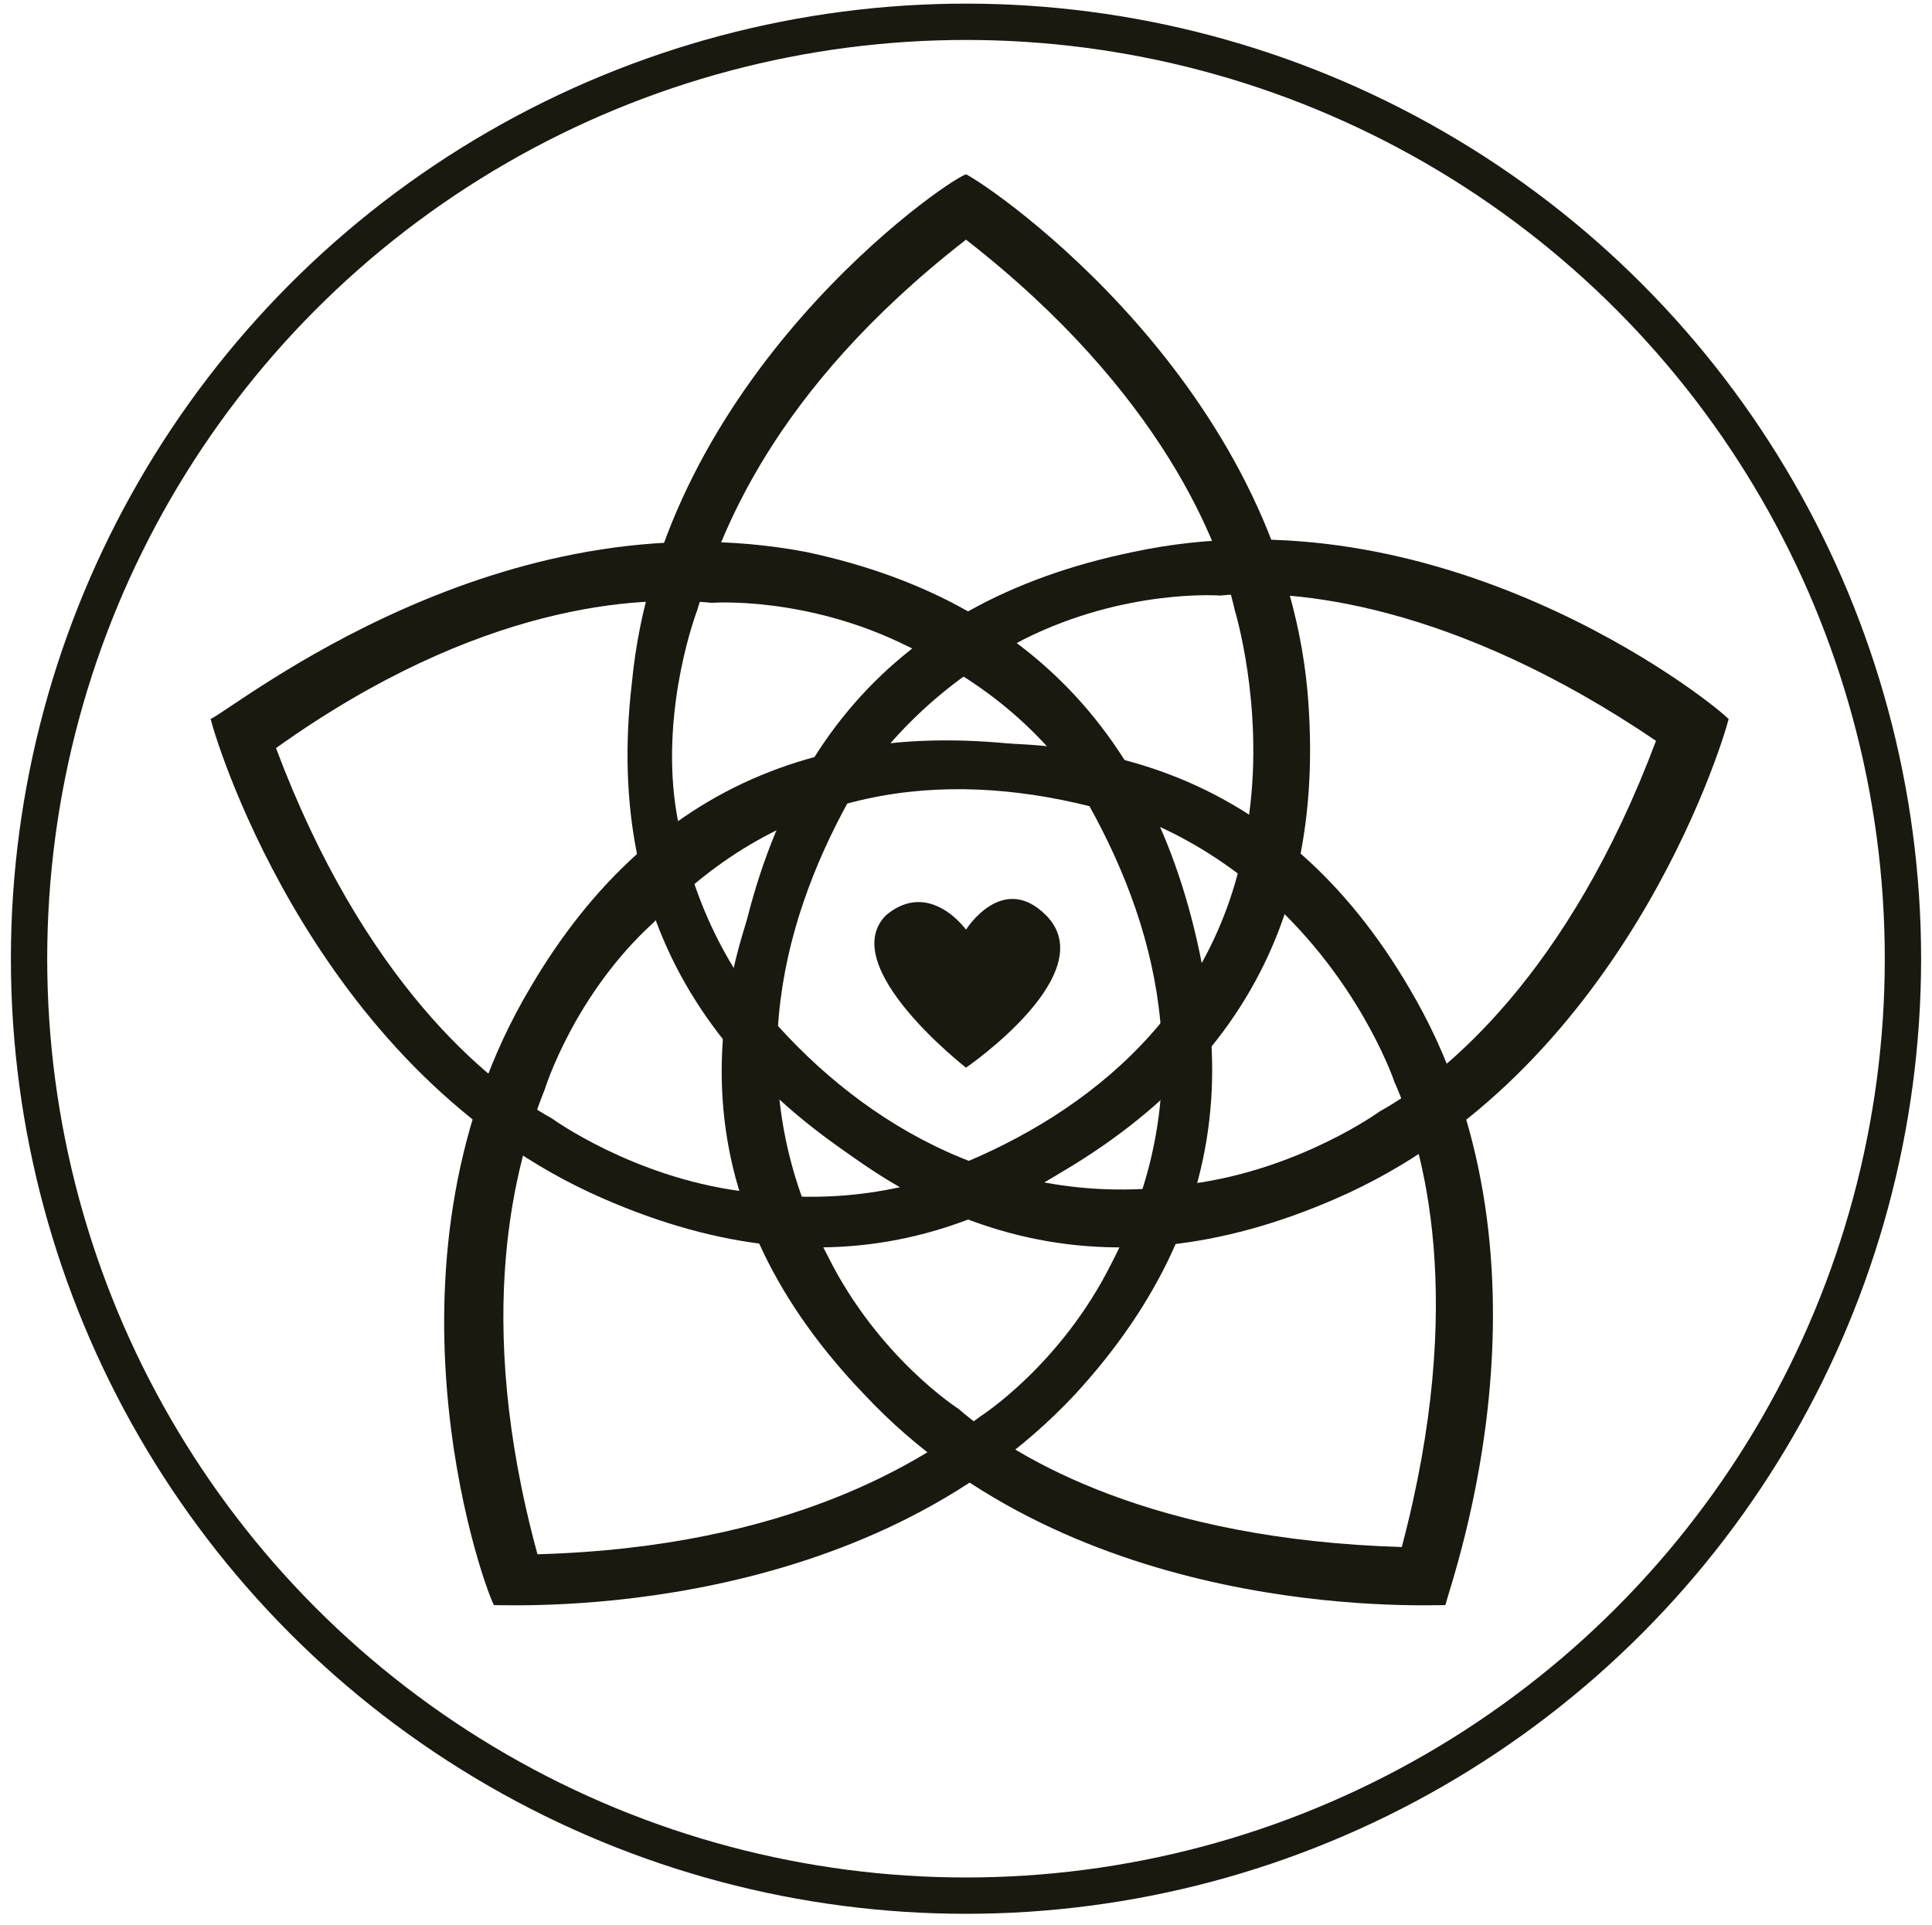 <svg version="1.1" id="Ebene_1" xmlns="http://www.w3.org/2000/svg" xmlns:xlink="http://www.w3.org/1999/xlink" x="0px" y="0px"
	 viewBox="0 0 26.6 26.5" style="enable-background:new 0 0 26.6 26.5;" xml:space="preserve">
<style type="text/css">
	.st0{display:none;}
	.st1{display:inline;}
	.st2{fill:#19190F;}
	.st3{fill:none;stroke:#19190F;stroke-width:0.5;stroke-miterlimit:10;}
	.st4{display:inline;fill:#12120D;}
</style>
<g id="Gruppe_31" transform="translate(1005 1003)" class="st0">
	<path id="Pfad_97" class="st1" d="M-978.4-991.3c-0.1-0.2-0.2-0.4-0.5-0.4c-0.2,0-0.3,0-0.5-0.1c-0.7-0.2-1.1-0.9-1-1.6
		c0-0.2,0.1-0.4,0.3-0.5l0.5-0.5c0.2-0.1,0.2-0.4,0.1-0.6c-0.1-0.2-0.2-0.3-0.5-0.2c-0.2,0-0.4,0.1-0.6,0.1c-0.7,0-1.3-0.6-1.4-1.3
		c0-0.1,0-0.3,0.1-0.4c0.1-0.3,0.3-0.7,0.4-1s-0.2-0.5-0.5-0.4c-0.2,0.1-0.3,0.1-0.5,0.2c-0.7,0.3-1.5-0.1-1.7-0.8
		c-0.1-0.2-0.1-0.4-0.1-0.7c0-0.2,0.1-0.5,0.2-0.7c0.1-0.2,0-0.4-0.2-0.5c0,0,0,0,0,0c-0.1-0.1-0.3,0-0.5,0
		c-0.1,0.1-0.3,0.2-0.4,0.3c-0.5,0.5-1.3,0.5-1.8,0c0,0,0,0-0.1-0.1c-0.2-0.3-0.4-0.7-0.3-1.1v-0.3c0-0.4,0-0.4-0.4-0.5
		c-0.3-0.1-0.4,0-0.6,0.3c-0.1,0.1-0.2,0.3-0.3,0.4c-0.3,0.5-1.1,0.7-1.6,0.4c-0.1-0.1-0.2-0.2-0.3-0.3c-0.2-0.3-0.3-0.6-0.4-1
		c-0.1-0.3-0.2-0.4-0.5-0.4s-0.4,0.1-0.5,0.4c0,0.2-0.1,0.3-0.1,0.4c-0.2,0.7-0.9,1.1-1.6,0.9c-0.1,0-0.1,0-0.2-0.1
		c-0.3-0.2-0.6-0.5-0.8-0.8c-0.2-0.3-0.3-0.4-0.6-0.3s-0.5,0.2-0.4,0.5v0.4c0,0.5-0.3,1-0.8,1.2c-0.5,0.3-1,0.2-1.4-0.2l-0.3-0.3
		c-0.4-0.3-0.4-0.3-0.7,0c-0.1,0.1-0.1,0.3-0.1,0.4c0,0.2,0,0.4,0.1,0.6c0.2,0.7-0.3,1.4-1,1.6c-0.2,0-0.3,0-0.5,0
		c-0.2,0-0.4-0.1-0.6-0.2c-0.2-0.1-0.4,0-0.6,0.1c-0.1,0.2-0.2,0.4-0.1,0.6c0.1,0.2,0.1,0.5,0.2,0.7c0.2,0.6-0.1,1.3-0.7,1.6
		c0,0,0,0-0.1,0c-0.3,0-0.7,0-1,0h-0.3c-0.4,0.3-0.4,0.6-0.1,0.9c0.1,0.1,0.2,0.2,0.3,0.2c0.5,0.5,0.6,1.3,0.1,1.8
		c-0.1,0.1-0.1,0.1-0.2,0.2c-0.2,0.1-0.5,0.2-0.7,0.3c-0.4,0-0.6,0.1-0.7,0.5c0,0.2-0.1,0.2,0.1,0.3c0.2,0.1,0.4,0.2,0.6,0.4
		c0.5,0.2,0.8,0.7,0.8,1.2c0,0.5-0.3,0.9-0.8,1.1c-0.2,0.1-0.3,0.2-0.5,0.3c-0.2,0.1-0.3,0.2-0.3,0.4c0.1,0.3,0.1,0.6,0.5,0.6
		c0.1,0,0.2,0,0.3,0.1c0.7,0.1,1.2,0.8,1.1,1.4c0,0.1,0,0.2-0.1,0.3c-0.1,0.3-0.4,0.5-0.6,0.8c-0.1,0.1-0.2,0.2-0.2,0.4
		c0,0.3,0.2,0.5,0.5,0.5c0.1,0,0.2,0,0.2,0h0.3c0.7-0.1,1.4,0.5,1.4,1.2c0,0.2,0,0.5-0.1,0.7c-0.1,0.2-0.2,0.3-0.2,0.5
		c0,0.2-0.1,0.4,0.1,0.6s0.3,0.1,0.5,0c0.3-0.1,0.4-0.2,0.6-0.2c0.7-0.2,1.4,0.1,1.6,0.8c0,0,0,0.1,0,0.1c0.1,0.4,0,0.7-0.1,1.1
		c-0.1,0.3,0.1,0.4,0.3,0.5c0.2,0.1,0.3,0.1,0.5-0.1c0.2-0.2,0.4-0.3,0.6-0.4c0.6-0.3,1.4-0.1,1.7,0.6c0.1,0.2,0.1,0.4,0.1,0.6v0.4
		c0,0.3,0.2,0.3,0.4,0.4c0.2,0.1,0.3,0,0.4-0.2c0.1-0.1,0.2-0.3,0.3-0.4c0.4-0.6,1.1-0.7,1.7-0.4c0.1,0.1,0.2,0.2,0.3,0.3
		c0.2,0.3,0.3,0.6,0.5,0.9c0.1,0.3,0.3,0.3,0.5,0.3c0.1,0,0.3-0.1,0.3-0.2c0,0,0-0.1,0-0.1c0.1-0.4,0.3-0.8,0.7-1.1
		c0.5-0.3,1.1-0.3,1.5,0.1c0.2,0.2,0.4,0.5,0.6,0.7c0.1,0.1,0.2,0.2,0.3,0.1c0.4,0,0.5-0.2,0.5-0.5v-0.4c0-0.6,0.6-1,1.1-1.1
		c0.5-0.1,1.1,0.1,1.4,0.5c0.1,0.1,0.3,0.2,0.5,0.1c0.2-0.1,0.4-0.3,0.3-0.5c0-0.1,0-0.3-0.1-0.4c-0.2-0.7,0.2-1.4,0.9-1.6
		c0.3-0.1,0.6-0.1,0.8,0c0.2,0.1,0.5,0.2,0.7,0.2c0.3,0,0.5-0.2,0.4-0.5c-0.1-0.2-0.2-0.3-0.2-0.5c-0.4-0.6-0.2-1.5,0.5-1.8
		c0.3-0.2,0.6-0.2,0.9-0.2c0.2,0,0.3,0.1,0.5,0.1c0.3,0.1,0.3-0.3,0.5-0.4c0.1-0.2,0-0.3-0.1-0.3l-0.5-0.5c-0.3-0.4-0.4-0.9-0.2-1.4
		c0.2-0.5,0.7-0.8,1.3-0.8c0.5,0,0.5-0.1,0.6-0.6c0-0.2,0-0.3-0.2-0.3c-0.2-0.1-0.3-0.2-0.5-0.3c-0.6-0.3-0.9-1-0.6-1.7
		c0.1-0.3,0.4-0.5,0.6-0.6c0.2-0.1,0.5-0.3,0.7-0.4C-978.4-991-978.4-991.1-978.4-991.3z M-987.3-992.9l-1.4,0.6l0.5-2.7l1.4-0.6
		c0.7-0.3,1,0,0.8,0.9C-986.1-993.9-986.6-993.2-987.3-992.9z M-986.5-990.3c-0.1,0.9-0.7,1.7-1.6,2l-1.5,0.7l0.5-2.9l1.5-0.7
		C-986.7-991.6-986.4-991.4-986.5-990.3z M-991.7-979.5c-2.5,0-4.9-1-6.7-2.7l3.9-1.8l0,0l-0.5,3c0,0.2,0.1,0.2,0.2,0.1l10.6-6.6
		l0,0l-8.7,4c-0.2,0.1-0.2,0-0.2-0.2l0.5-2.8c0-0.2,0-0.2-0.2-0.2l-4.8,2.1l0.5-2.4l3.1-1.4c0.1-0.3,0.2-0.6,0.3-1
		c0.1-0.3,0.1-0.5,0-0.8l-3.1,1.4l0.5-2.6l3.8-1.7c0.1-0.3,0.2-0.7,0.3-1c0.1-0.3,0.1-0.5,0-0.8l-6,2.7l-1.6,8.2
		c-1-1.6-1.6-3.6-1.6-5.5c0-5.5,4.3-9.9,9.8-10c2.1,0,4.1,0.7,5.7,1.9l0,0l-4,1.8L-992-985l4.1-1.9c1.9-0.8,3.2-2.4,3.7-4.4
		c0.2-1.2-0.2-1.9-0.9-1.9c0.7-0.7,1.2-1.5,1.5-2.4c1.2,1.7,1.9,3.8,1.9,5.9C-981.7-984.2-986.2-979.6-991.7-979.5z"/>
	<g id="Gruppe_29" class="st1">
		<path id="Pfad_98" d="M-1000-986.2c-0.2-0.3-0.3-0.6-0.4-0.9c-0.2-0.8-0.3-1.6-0.3-2.4c-0.1-5,3.9-9.1,8.9-9.2c0,0,0,0,0.1,0
			c1.4,0,2.7,0.3,3.9,0.9l0.6,0.3l-0.6,0.3l-0.2-0.1c-1.1-0.6-2.4-0.9-3.7-0.9c-4.7,0.1-8.6,3.9-8.5,8.7c0,0,0,0,0,0
			c0,0.8,0.1,1.5,0.3,2.3l0.1,0.2L-1000-986.2z"/>
	</g>
	<g id="Gruppe_30" class="st1">
		<path id="Pfad_99" d="M-991.7-980.3c-0.5,0-0.9,0-1.4-0.1l-0.9-0.2l0.7-0.4h0.2c0.4,0.1,0.9,0.1,1.3,0.1c4.7-0.1,8.6-3.9,8.5-8.7
			c0,0,0,0,0,0c0-0.9-0.1-1.9-0.4-2.8c-0.2-0.4-0.3-0.8-0.4-1.2l0.3-0.5c0.3,0.5,0.5,1,0.6,1.5c1.7,4.9-0.9,10.1-5.8,11.8
			C-989.9-980.5-990.8-980.3-991.7-980.3z"/>
	</g>
</g>
<g>
	<g>
		<g>
			<path class="st2" d="M13.3,16.8c3.5-1.5,5-3.9,4.7-7.3c-0.4-4.2-4.3-6.9-4.7-7.1C13,2.5,9.1,5.2,8.7,9.4
				C8.3,12.8,9.9,15.2,13.3,16.8z M13.3,16c-1.8-0.8-3.6-2.3-4-4.9C9.1,9.7,9.6,8.4,9.6,8.4c0.3-1,1-3,3.7-5.1
				c2.7,2.1,3.5,4.2,3.7,5.1c0,0,0.4,1.3,0.2,2.8C16.9,13.7,15.2,15.2,13.3,16z"/>
		</g>
		<g>
			<path class="st2" d="M13.3,14.7c0,0,1.9-1.3,1.1-2.1c-0.6-0.6-1.1,0.2-1.1,0.2l0,0c0,0-0.5-0.7-1.1-0.2
				C11.5,13.3,13.3,14.7,13.3,14.7L13.3,14.7z"/>
		</g>
		<g>
			<path class="st2" d="M16.7,14.3c-0.4-3.8-2.3-6-5.6-6.7C6.9,6.8,3.3,9.7,2.9,9.9c0.1,0.4,1.5,4.9,5.4,6.6
				C11.5,17.9,14.2,17.1,16.7,14.3z M16,14.1c-1.3,1.5-3.3,2.7-5.8,2.3c-1.5-0.2-2.6-1-2.6-1c-0.9-0.5-2.6-1.9-3.8-5.1
				c2.8-2,5-2.1,6-2c0,0,1.3-0.1,2.7,0.6C14.9,10,15.8,12.1,16,14.1z"/>
		</g>
		<g>
			<path class="st2" d="M18.4,16.5c3.9-1.7,5.3-6.2,5.4-6.6c-0.3-0.3-4-3.2-8.2-2.3c-3.4,0.7-5.2,2.9-5.6,6.7
				C12.4,17.1,15.2,17.9,18.4,16.5z M14.1,8.8c1.4-0.7,2.7-0.6,2.7-0.6c1-0.1,3.2,0.1,6,2c-1.2,3.2-2.9,4.6-3.8,5.1
				c0,0-1.1,0.8-2.6,1c-2.5,0.4-4.5-0.8-5.8-2.3C10.9,12.1,11.8,10,14.1,8.8z"/>
		</g>
		<g>
			<path class="st2" d="M11.9,19.2c2.9,3.1,7.6,2.9,8,2.9c0.1-0.4,1.7-4.8-0.5-8.5c-1.7-2.9-4.4-3.9-8.1-3.1
				C9.3,13.8,9.5,16.7,11.9,19.2z M17.7,12.6c1.1,1.1,1.5,2.3,1.5,2.3c0.4,0.9,1,3,0.1,6.4c-3.4-0.1-5.3-1.2-6.1-1.9
				c0,0-1.1-0.7-1.8-2.1c-1.2-2.3-0.7-4.5,0.3-6.3C13.6,10.6,15.9,10.8,17.7,12.6z"/>
		</g>
		<g>
			<path class="st2" d="M15.4,10.5c-3.7-0.9-6.4,0.2-8.1,3.1c-2.2,3.7-0.7,8.1-0.5,8.5c0.4,0,5.1,0.2,8-2.9
				C17.1,16.7,17.3,13.8,15.4,10.5z M15,11.1c1,1.8,1.5,4,0.3,6.3c-0.7,1.4-1.8,2.1-1.8,2.1c-0.8,0.6-2.6,1.8-6.1,1.9
				c-0.9-3.3-0.3-5.4,0.1-6.4c0,0,0.4-1.3,1.5-2.3C10.8,10.8,13,10.6,15,11.1z"/>
		</g>
	</g>
	<circle class="st3" cx="13.3" cy="13.2" r="12.9"/>
</g>
<g class="st0">
	<path class="st4" d="M8,29.5v1.6H7.2v-1.6l-1.4-2.6h0.9l0.9,1.9h0l0.9-1.9h0.9L8,29.5z"/>
	<path class="st4" d="M11.2,31.2c-1.1,0-1.8-0.8-1.8-2.2c0-1.4,0.7-2.2,1.8-2.2c1.1,0,1.8,0.8,1.8,2.2C13,30.4,12.3,31.2,11.2,31.2z
		 M11.2,27.4c-0.6,0-1,0.4-1,1.6s0.4,1.6,1,1.6c0.6,0,1-0.4,1-1.6C12.2,27.8,11.8,27.4,11.2,27.4z"/>
	<path class="st4" d="M13.6,29c0-1.4,0.9-2.2,1.9-2.2c0.6,0,1,0.2,1.3,0.5l-0.4,0.5c-0.3-0.2-0.5-0.3-0.9-0.3
		c-0.6,0-1.1,0.4-1.1,1.6c0,1.2,0.3,1.6,1,1.6c0.2,0,0.5,0,0.7-0.2v-1.1h-0.7l-0.1-0.6h1.5v2.1c-0.4,0.3-0.9,0.4-1.5,0.4
		C14.3,31.2,13.6,30.4,13.6,29z"/>
	<path class="st4" d="M19.7,30.1h-1.4l-0.3,1h-0.8l1.3-4.2h1l1.3,4.2H20L19.7,30.1z M18.5,29.5h1.1l-0.5-2h0L18.5,29.5z"/>
</g>
</svg>
